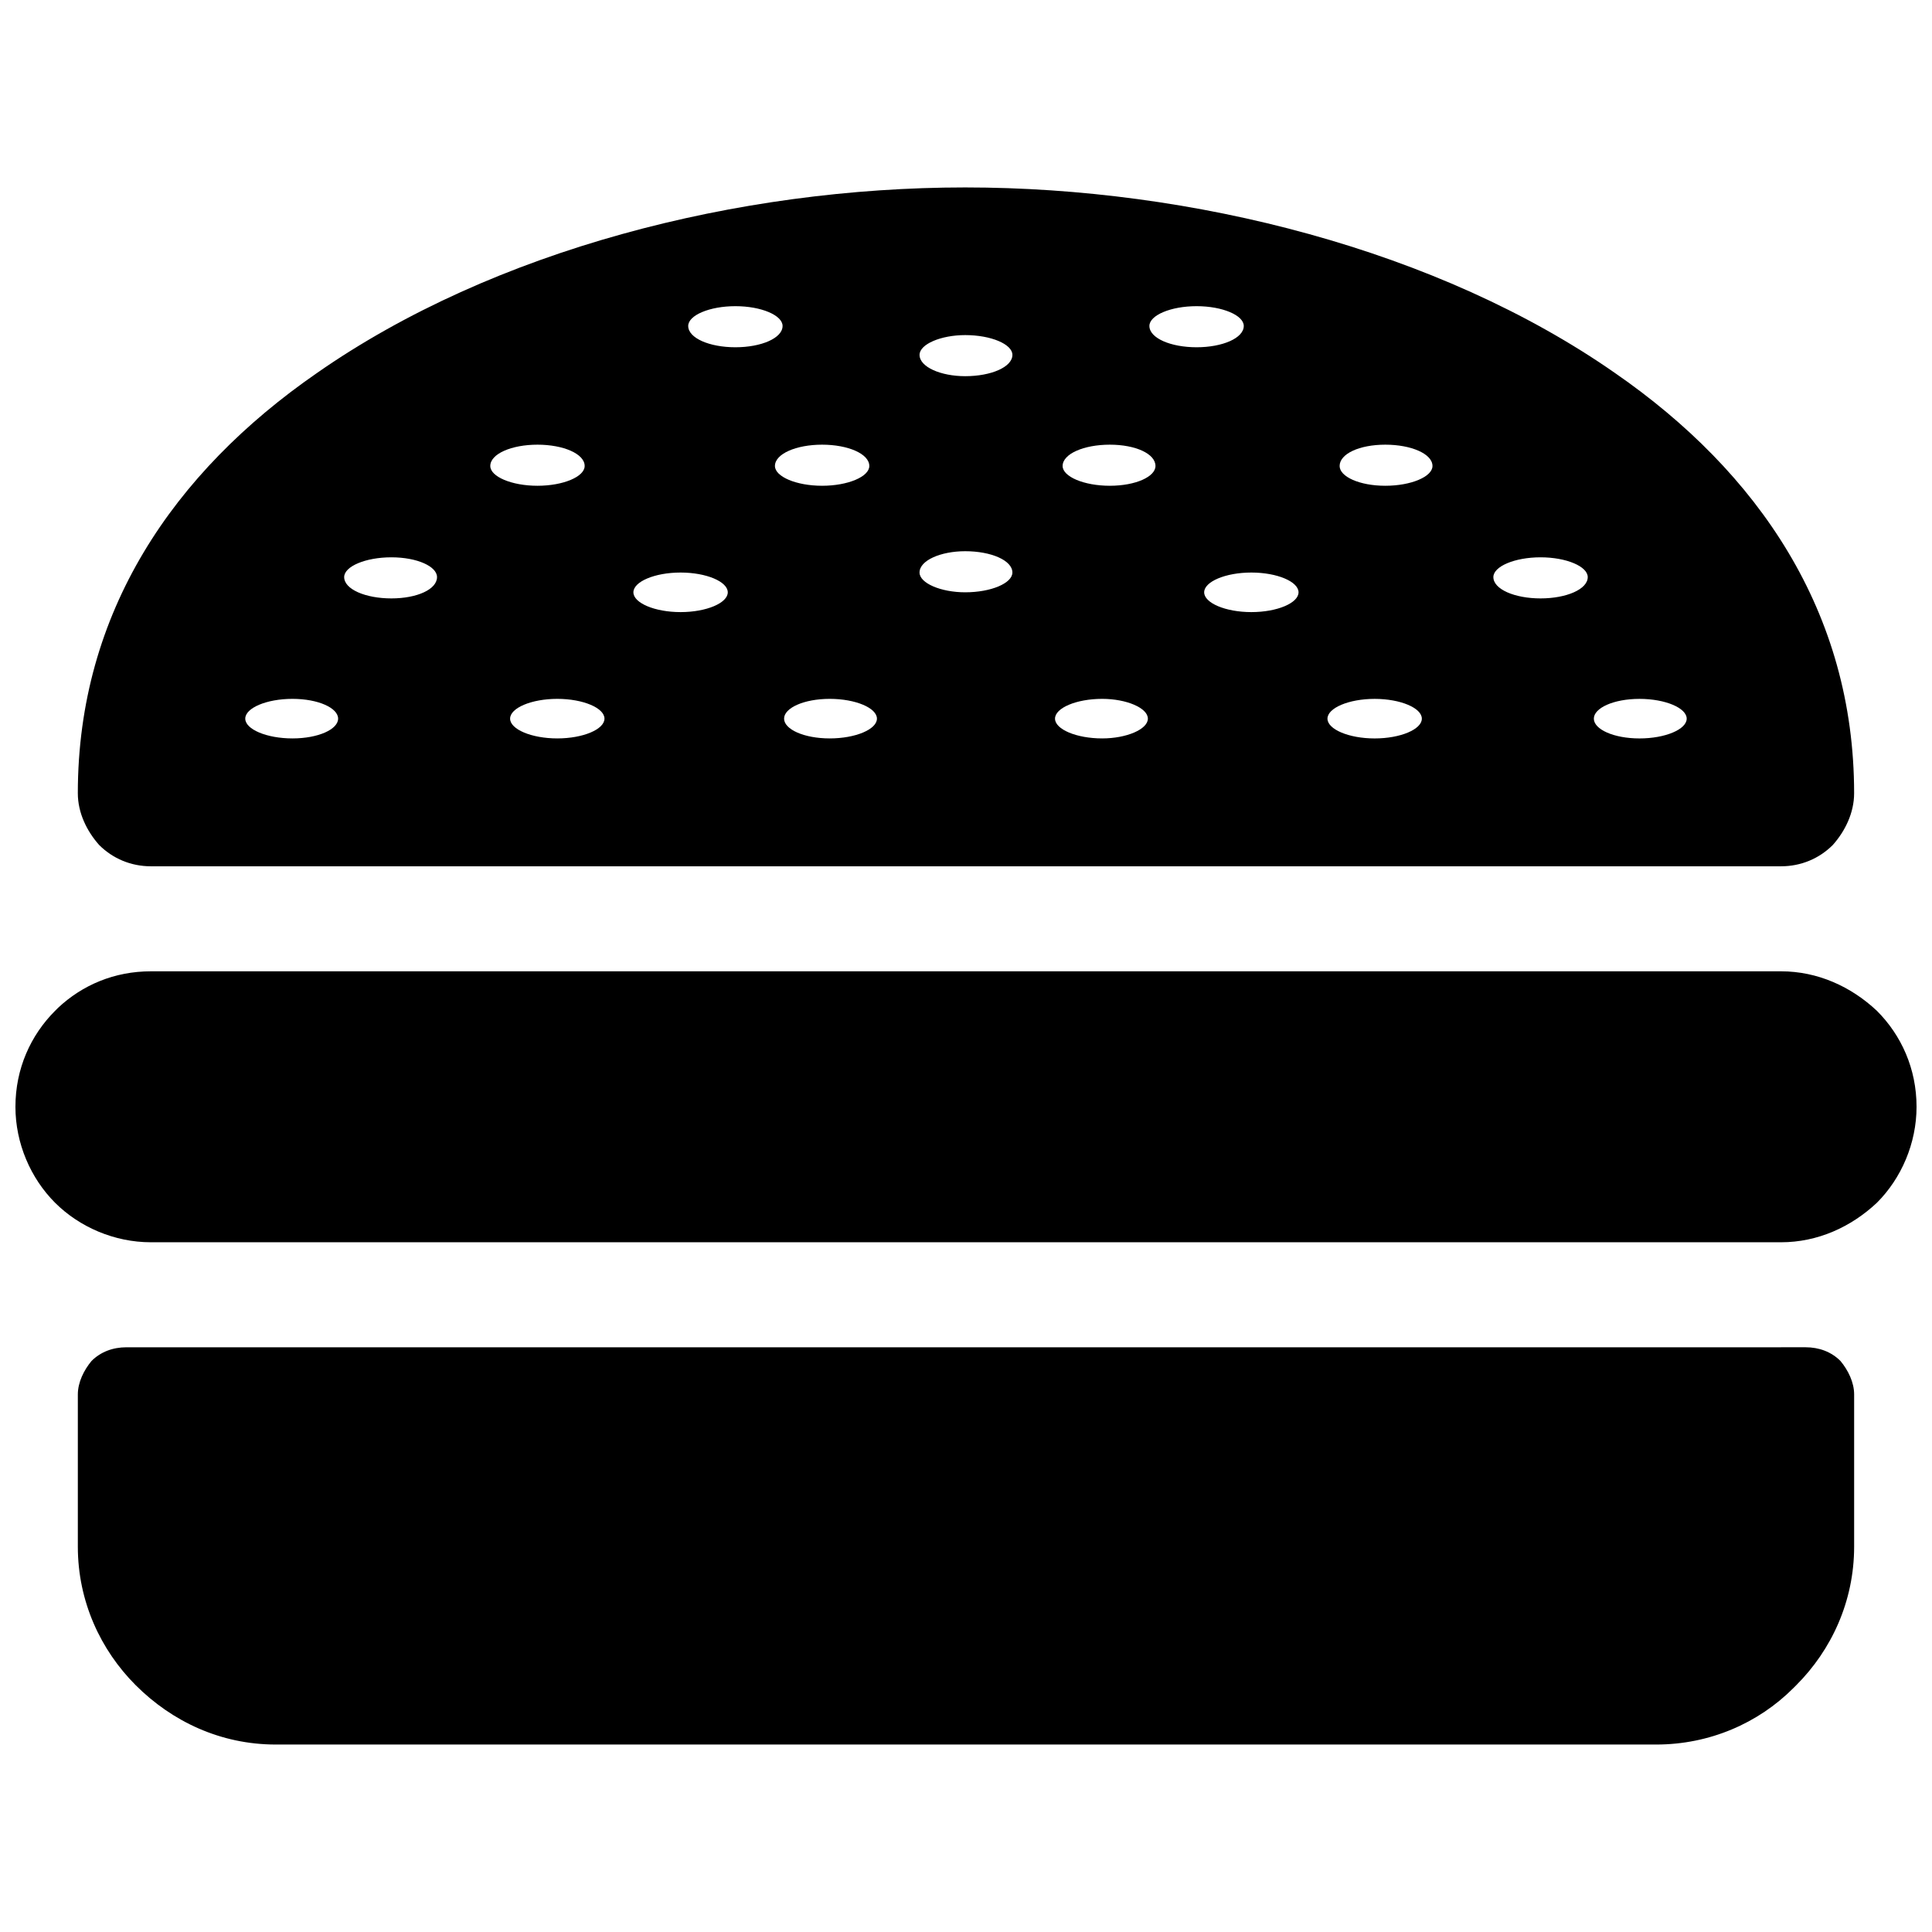 <?xml version="1.0" encoding="UTF-8"?>
<!-- The Best Svg Icon site in the world: iconSvg.co, Visit us! https://iconsvg.co -->
<svg width="800px" height="800px" version="1.1" viewBox="144 144 512 512" xmlns="http://www.w3.org/2000/svg">
 <defs>
  <clipPath id="a">
   <path d="m148.09 193h503.81v414h-503.81z"/>
  </clipPath>
 </defs>
 <g clip-path="url(#a)">
  <path d="m148.09 437.31c0 9.68 4.035 18.957 10.488 25.414 6.453 6.453 15.73 10.488 25.414 10.488h432.01c9.68 0 18.555-4.035 25.414-10.488 6.453-6.453 10.488-15.73 10.488-25.414 0-10.086-4.035-18.957-10.488-25.414-6.856-6.453-15.73-10.488-25.414-10.488h-432.01c-9.68 0-18.152 3.629-24.605 9.68l-0.809 0.809c-6.453 6.453-10.488 15.328-10.488 25.414zm35.898-63.734h432.01c5.242 0 10.086-2.016 13.715-5.648 3.227-3.629 5.648-8.473 5.648-13.715 0-48-25.414-85.109-63.328-111.33-46.789-32.672-112.14-49.211-172.24-49.211s-125.04 16.539-171.84 49.211c-37.918 26.219-63.328 63.328-63.328 111.33 0 5.242 2.422 10.086 5.648 13.715 3.629 3.629 8.473 5.648 13.715 5.648zm324.31-33.883c-6.856 0-12.504-2.422-12.504-5.242 0-2.824 5.648-5.242 12.504-5.242s12.504 2.422 12.504 5.242c0 2.824-5.648 5.242-12.504 5.242zm58.086-5.242c0-2.824 5.242-5.242 12.102-5.242 6.856 0 12.504 2.422 12.504 5.242 0 2.824-5.648 5.242-12.504 5.242s-12.102-2.422-12.102-5.242zm-166.59-90.758c-6.453 0-12.102-2.422-12.102-5.648 0-2.824 5.648-5.242 12.102-5.242 6.856 0 12.504 2.422 12.504 5.242 0 3.227-5.648 5.648-12.504 5.648zm48.809-13.312c0-2.824 5.648-5.242 12.504-5.242s12.504 2.422 12.504 5.242c0 3.227-5.648 5.648-12.504 5.648s-12.504-2.422-12.504-5.648zm-124.24 75.832c-6.856 0-12.504-2.422-12.504-5.242 0-2.824 5.648-5.242 12.504-5.242s12.504 2.422 12.504 5.242c0 2.824-5.648 5.242-12.504 5.242zm27.027-75.832c0 3.227-5.648 5.648-12.504 5.648s-12.504-2.422-12.504-5.648c0-2.824 5.648-5.242 12.504-5.242s12.504 2.422 12.504 5.242zm-129.89 98.824c6.856 0 12.102 2.422 12.102 5.242 0 2.824-5.242 5.242-12.102 5.242-6.856 0-12.504-2.422-12.504-5.242 0-2.824 5.648-5.242 12.504-5.242zm202.09 5.242c0-2.824 5.648-5.242 12.504-5.242 6.453 0 12.102 2.422 12.102 5.242 0 2.824-5.648 5.242-12.102 5.242-6.856 0-12.504-2.422-12.504-5.242zm-71.801 0c0-2.824 5.242-5.242 12.102-5.242 6.856 0 12.504 2.422 12.504 5.242 0 2.824-5.648 5.242-12.504 5.242s-12.102-2.422-12.102-5.242zm-47.598 0c0 2.824-5.648 5.242-12.504 5.242-6.856 0-12.504-2.422-12.504-5.242 0-2.824 5.648-5.242 12.504-5.242 6.856 0 12.504 2.422 12.504 5.242zm95.598-33.48c-6.453 0-12.102-2.422-12.102-5.242 0-3.227 5.648-5.648 12.102-5.648 6.856 0 12.504 2.422 12.504 5.648 0 2.824-5.648 5.242-12.504 5.242zm-37.918-28.234c-6.856 0-12.504-2.422-12.504-5.242 0-3.227 5.648-5.648 12.504-5.648s12.504 2.422 12.504 5.648c0 2.824-5.648 5.242-12.504 5.242zm63.734-5.242c0-3.227 5.648-5.648 12.504-5.648s12.102 2.422 12.102 5.648c0 2.824-5.242 5.242-12.102 5.242-6.856 0-12.504-2.422-12.504-5.242zm37.512 33.48c0-2.824 5.648-5.242 12.504-5.242s12.504 2.422 12.504 5.242c0 2.824-5.648 5.242-12.504 5.242s-12.504-2.422-12.504-5.242zm76.641-4.035c0-2.824 5.648-5.242 12.504-5.242s12.504 2.422 12.504 5.242c0 3.227-5.648 5.648-12.504 5.648s-12.504-2.422-12.504-5.648zm-40.742-29.445c0-3.227 5.242-5.648 12.102-5.648 6.856 0 12.504 2.422 12.504 5.648 0 2.824-5.648 5.242-12.504 5.242-6.856 0-12.102-2.422-12.102-5.242zm-239.2 29.445c0 3.227-5.242 5.648-12.102 5.648-6.856 0-12.504-2.422-12.504-5.648 0-2.824 5.648-5.242 12.504-5.242s12.102 2.422 12.102 5.242zm39.125-29.445c0 2.824-5.648 5.242-12.504 5.242-6.856 0-12.504-2.422-12.504-5.242 0-3.227 5.648-5.648 12.504-5.648 6.856 0 12.504 2.422 12.504 5.648zm332.38 237.18m-15.328-3.629h-438.46c-3.629 0-6.856 1.211-9.277 3.629-2.016 2.422-3.629 5.648-3.629 8.875v40.336c0 14.52 6.051 27.43 15.328 36.707 9.68 9.68 22.59 15.73 37.109 15.73h365.86c14.117 0 27.027-5.648 36.305-14.926l0.809-0.809c9.277-9.277 15.328-22.184 15.328-36.707v-40.336c0-3.227-1.613-6.453-3.629-8.875-2.422-2.422-5.648-3.629-9.277-3.629h-6.453z" fill-rule="evenodd"/>
 </g>
</svg>